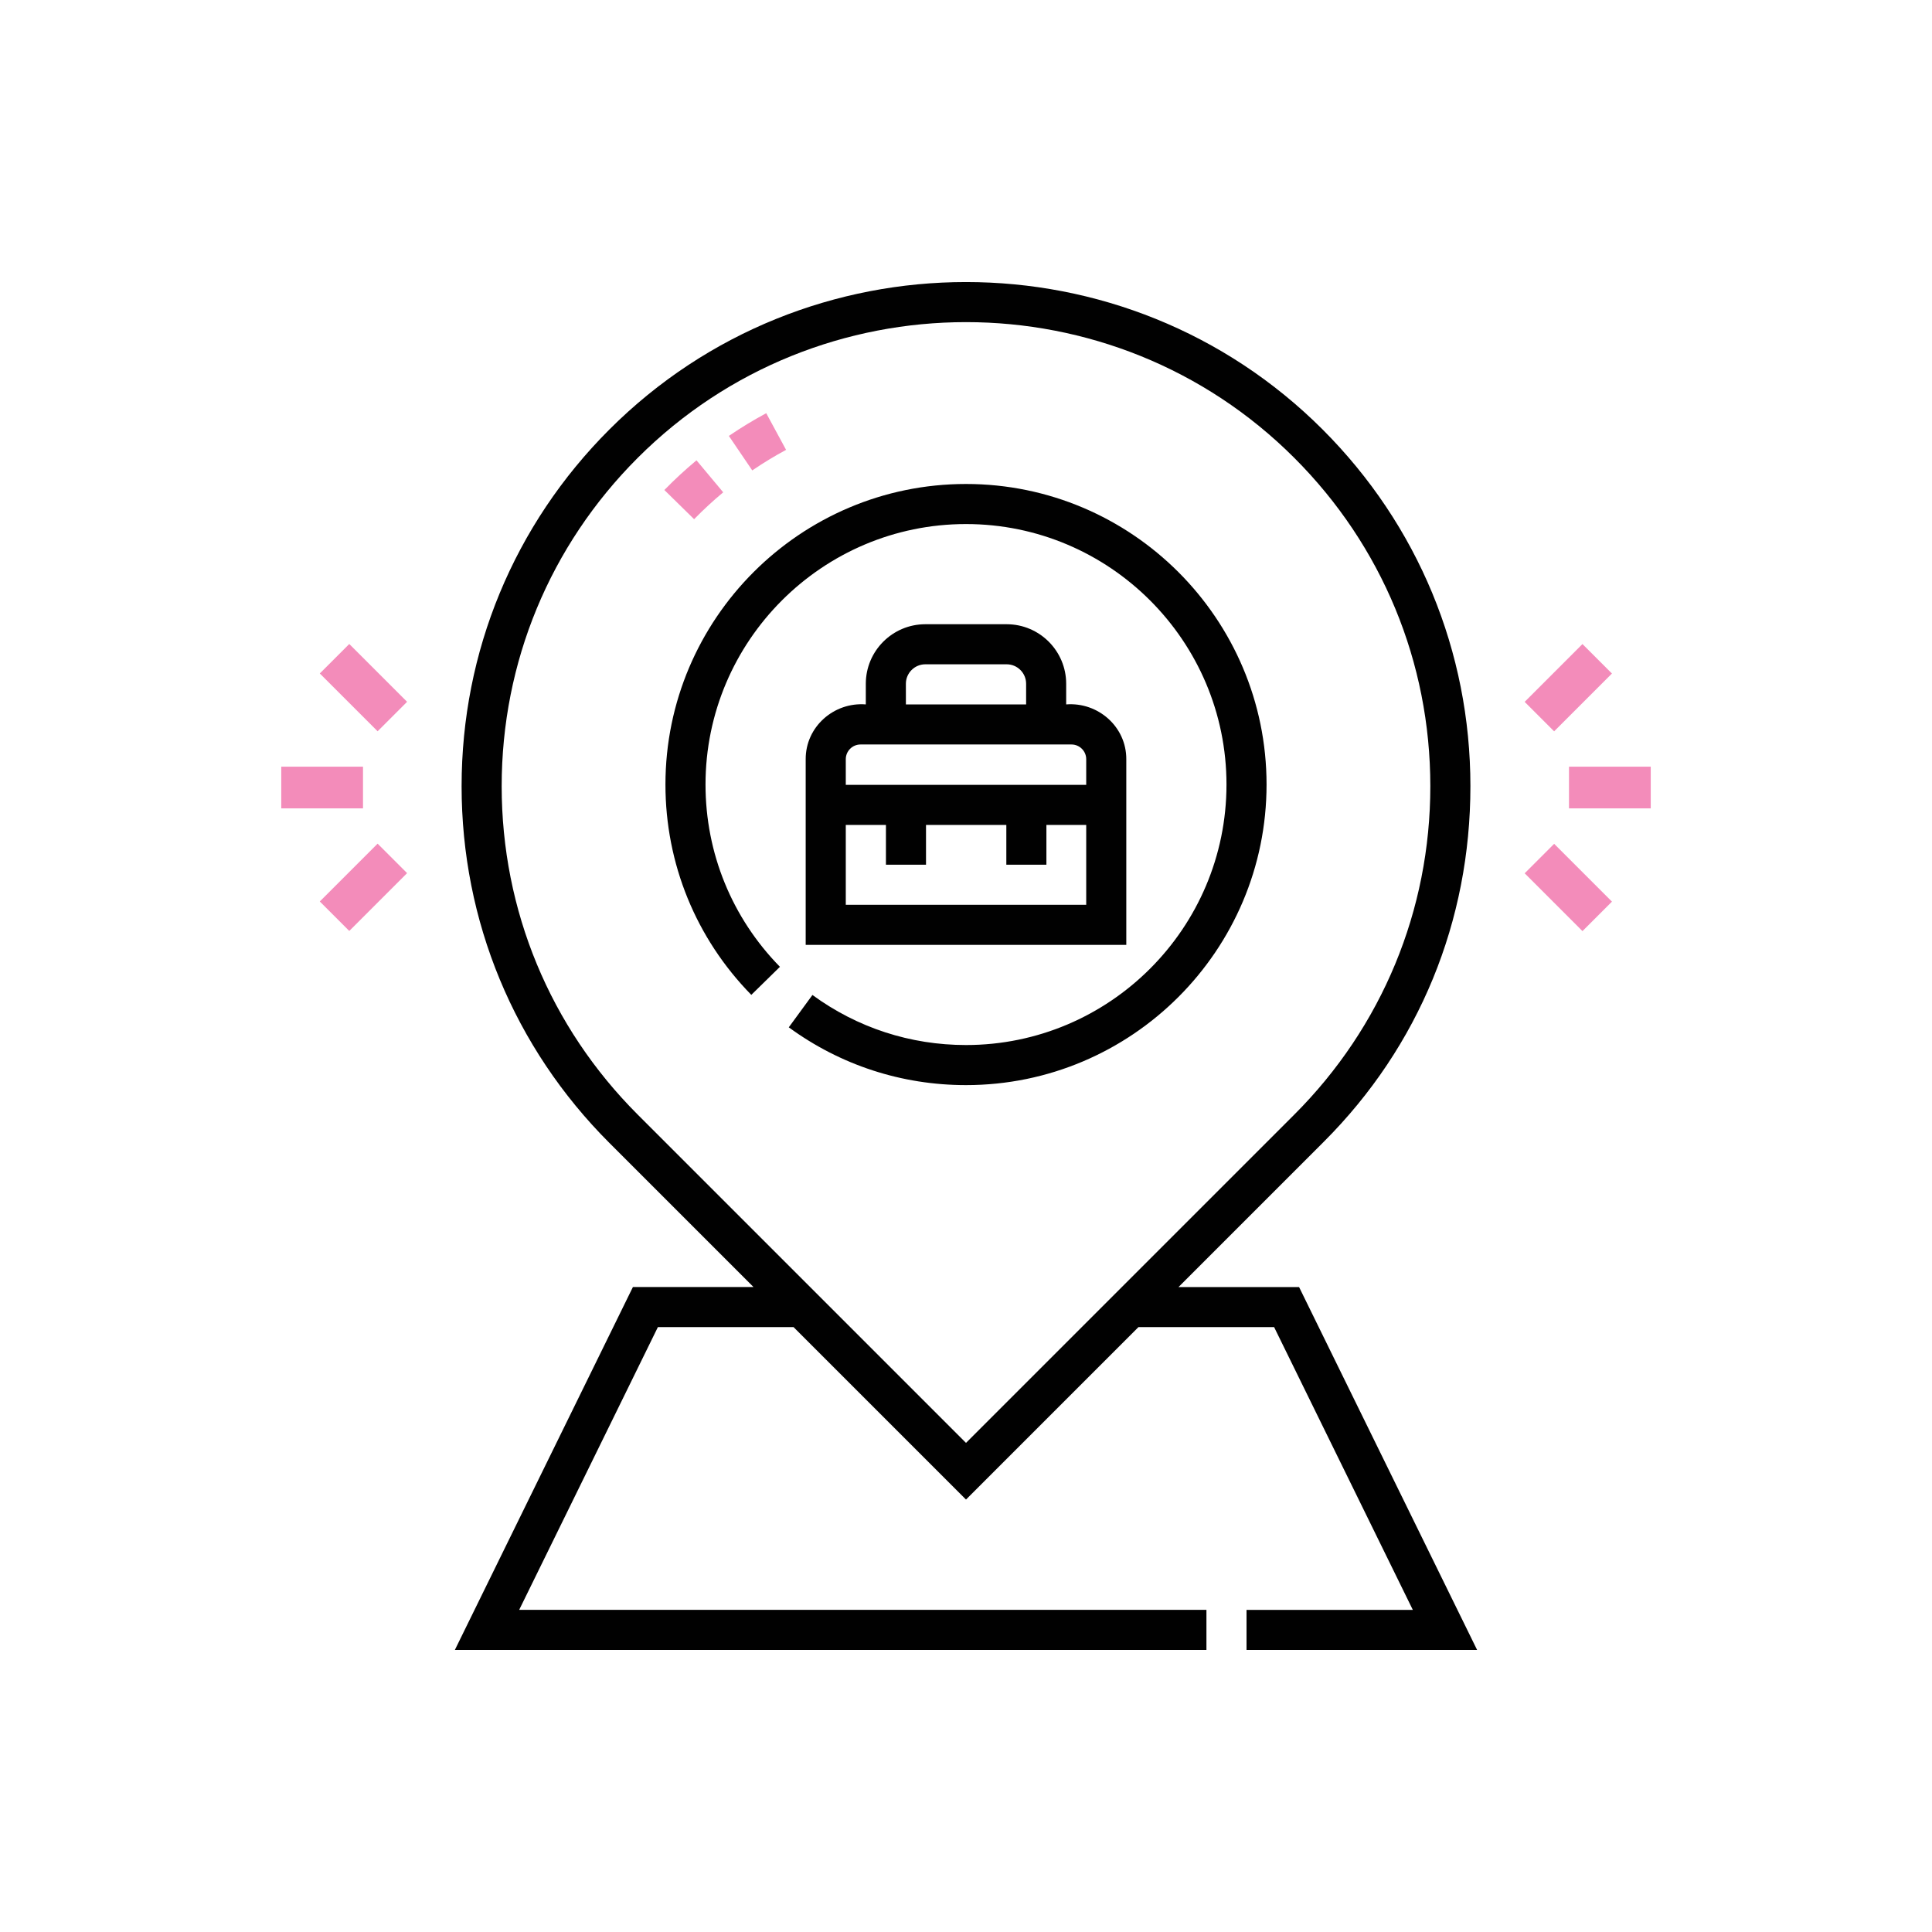 <svg xmlns="http://www.w3.org/2000/svg" xmlns:xlink="http://www.w3.org/1999/xlink" id="Layer_1" x="0px" y="0px" viewBox="0 0 1200 1200" style="enable-background:new 0 0 1200 1200;" xml:space="preserve"><style type="text/css">	.st0{fill:#F38CBA;stroke:#F38CBA;stroke-miterlimit:10;}	.st1{fill:#010101;}	.st2{fill:#FFFFFF;}</style><g>	<path class="st1" d="M600,300.61c-102.94,0-186.68,83.75-186.68,186.68c0,49.15,18.94,95.54,53.33,130.64l17.78-17.42  c-29.8-30.42-46.22-70.63-46.22-113.22c0-89.21,72.58-161.79,161.79-161.79s161.79,72.58,161.79,161.79S689.21,649.09,600,649.09  c-34.58,0-67.56-10.75-95.38-31.09l-14.69,20.09c32.11,23.48,70.17,35.89,110.07,35.89c102.94,0,186.68-83.75,186.68-186.68  S702.94,300.61,600,300.61z"></path>	<path class="st0" d="M448.5,305.72l-15.96-19.1c-6.65,5.56-13.11,11.52-19.19,17.72l17.77,17.43  C436.63,316.15,442.48,310.76,448.5,305.72z"></path>	<path class="st0" d="M487.57,279.21l-11.85-21.89c-7.62,4.13-15.13,8.69-22.32,13.57l13.98,20.6  C473.88,287.08,480.67,282.94,487.57,279.21L487.57,279.21z"></path>	<path class="st1" d="M731.99,799.41l90.34-90.34c59.17-59.17,90.97-137.05,90.97-220.73S880.7,325.98,821.53,266.8  c-122.15-122.15-320.91-122.15-443.06,0c-59.17,59.17-91.76,137.85-91.76,221.53s32.59,162.36,91.76,221.53l89.54,89.54h-74.9  l-110.58,225.4h466.81v-24.89H322.47l86.15-175.62h84.27L600,931.4l107.1-107.1h84.28l86.15,175.62H774.24v24.89h143.22  l-110.58-225.4L731.99,799.41z M396.07,692.27c-54.47-54.47-84.47-126.9-84.47-203.93s30-149.46,84.47-203.93  c56.22-56.22,130.08-84.33,203.93-84.33s147.71,28.11,203.93,84.34c54.47,54.47,84.47,126.9,84.47,203.93s-30,149.46-84.47,203.93  L600,896.2L396.07,692.27z"></path>	<path class="st1" d="M625.26,387.72h-50.52c-20.38,0-36.97,16.58-36.97,36.97v12.83c-19.86-1.55-37.43,13.93-37.34,34.05v115.3  h199.13v-115.3c0.1-20.12-17.48-35.6-37.34-34.05v-12.83C662.23,404.3,645.64,387.72,625.26,387.72L625.26,387.72z M562.66,424.69  c0-6.66,5.42-12.08,12.08-12.08h50.52c6.66,0,12.08,5.42,12.08,12.08v12.83h-74.67L562.66,424.69L562.66,424.69z M525.33,561.98  v-49.59h24.94v24.7h24.89v-24.7h49.89v24.7h24.89v-24.7h24.73v49.59H525.33z M674.67,471.57v15.93H525.33v-15.93  c0-5.05,4.11-9.16,9.16-9.16h131.03C670.56,462.41,674.67,466.52,674.67,471.57z"></path>	<path class="st0" d="M199.34,418.3l17.6-17.6l35.2,35.2l-17.6,17.6L199.34,418.3z"></path>	<path class="st0" d="M175.19,476.7h49.78v24.89h-49.78V476.7z"></path>	<path class="st0" d="M199.34,559.92l35.2-35.2l17.6,17.6l-35.2,35.2L199.34,559.92z"></path>	<path class="st0" d="M947.7,435.94l35.2-35.2l17.6,17.6l-35.2,35.2L947.7,435.94z"></path>	<path class="st0" d="M975.03,476.7h49.78v24.89h-49.78V476.7z"></path>	<path class="st0" d="M947.71,542.42l17.6-17.6l35.2,35.2l-17.6,17.6L947.71,542.42z"></path></g></svg>